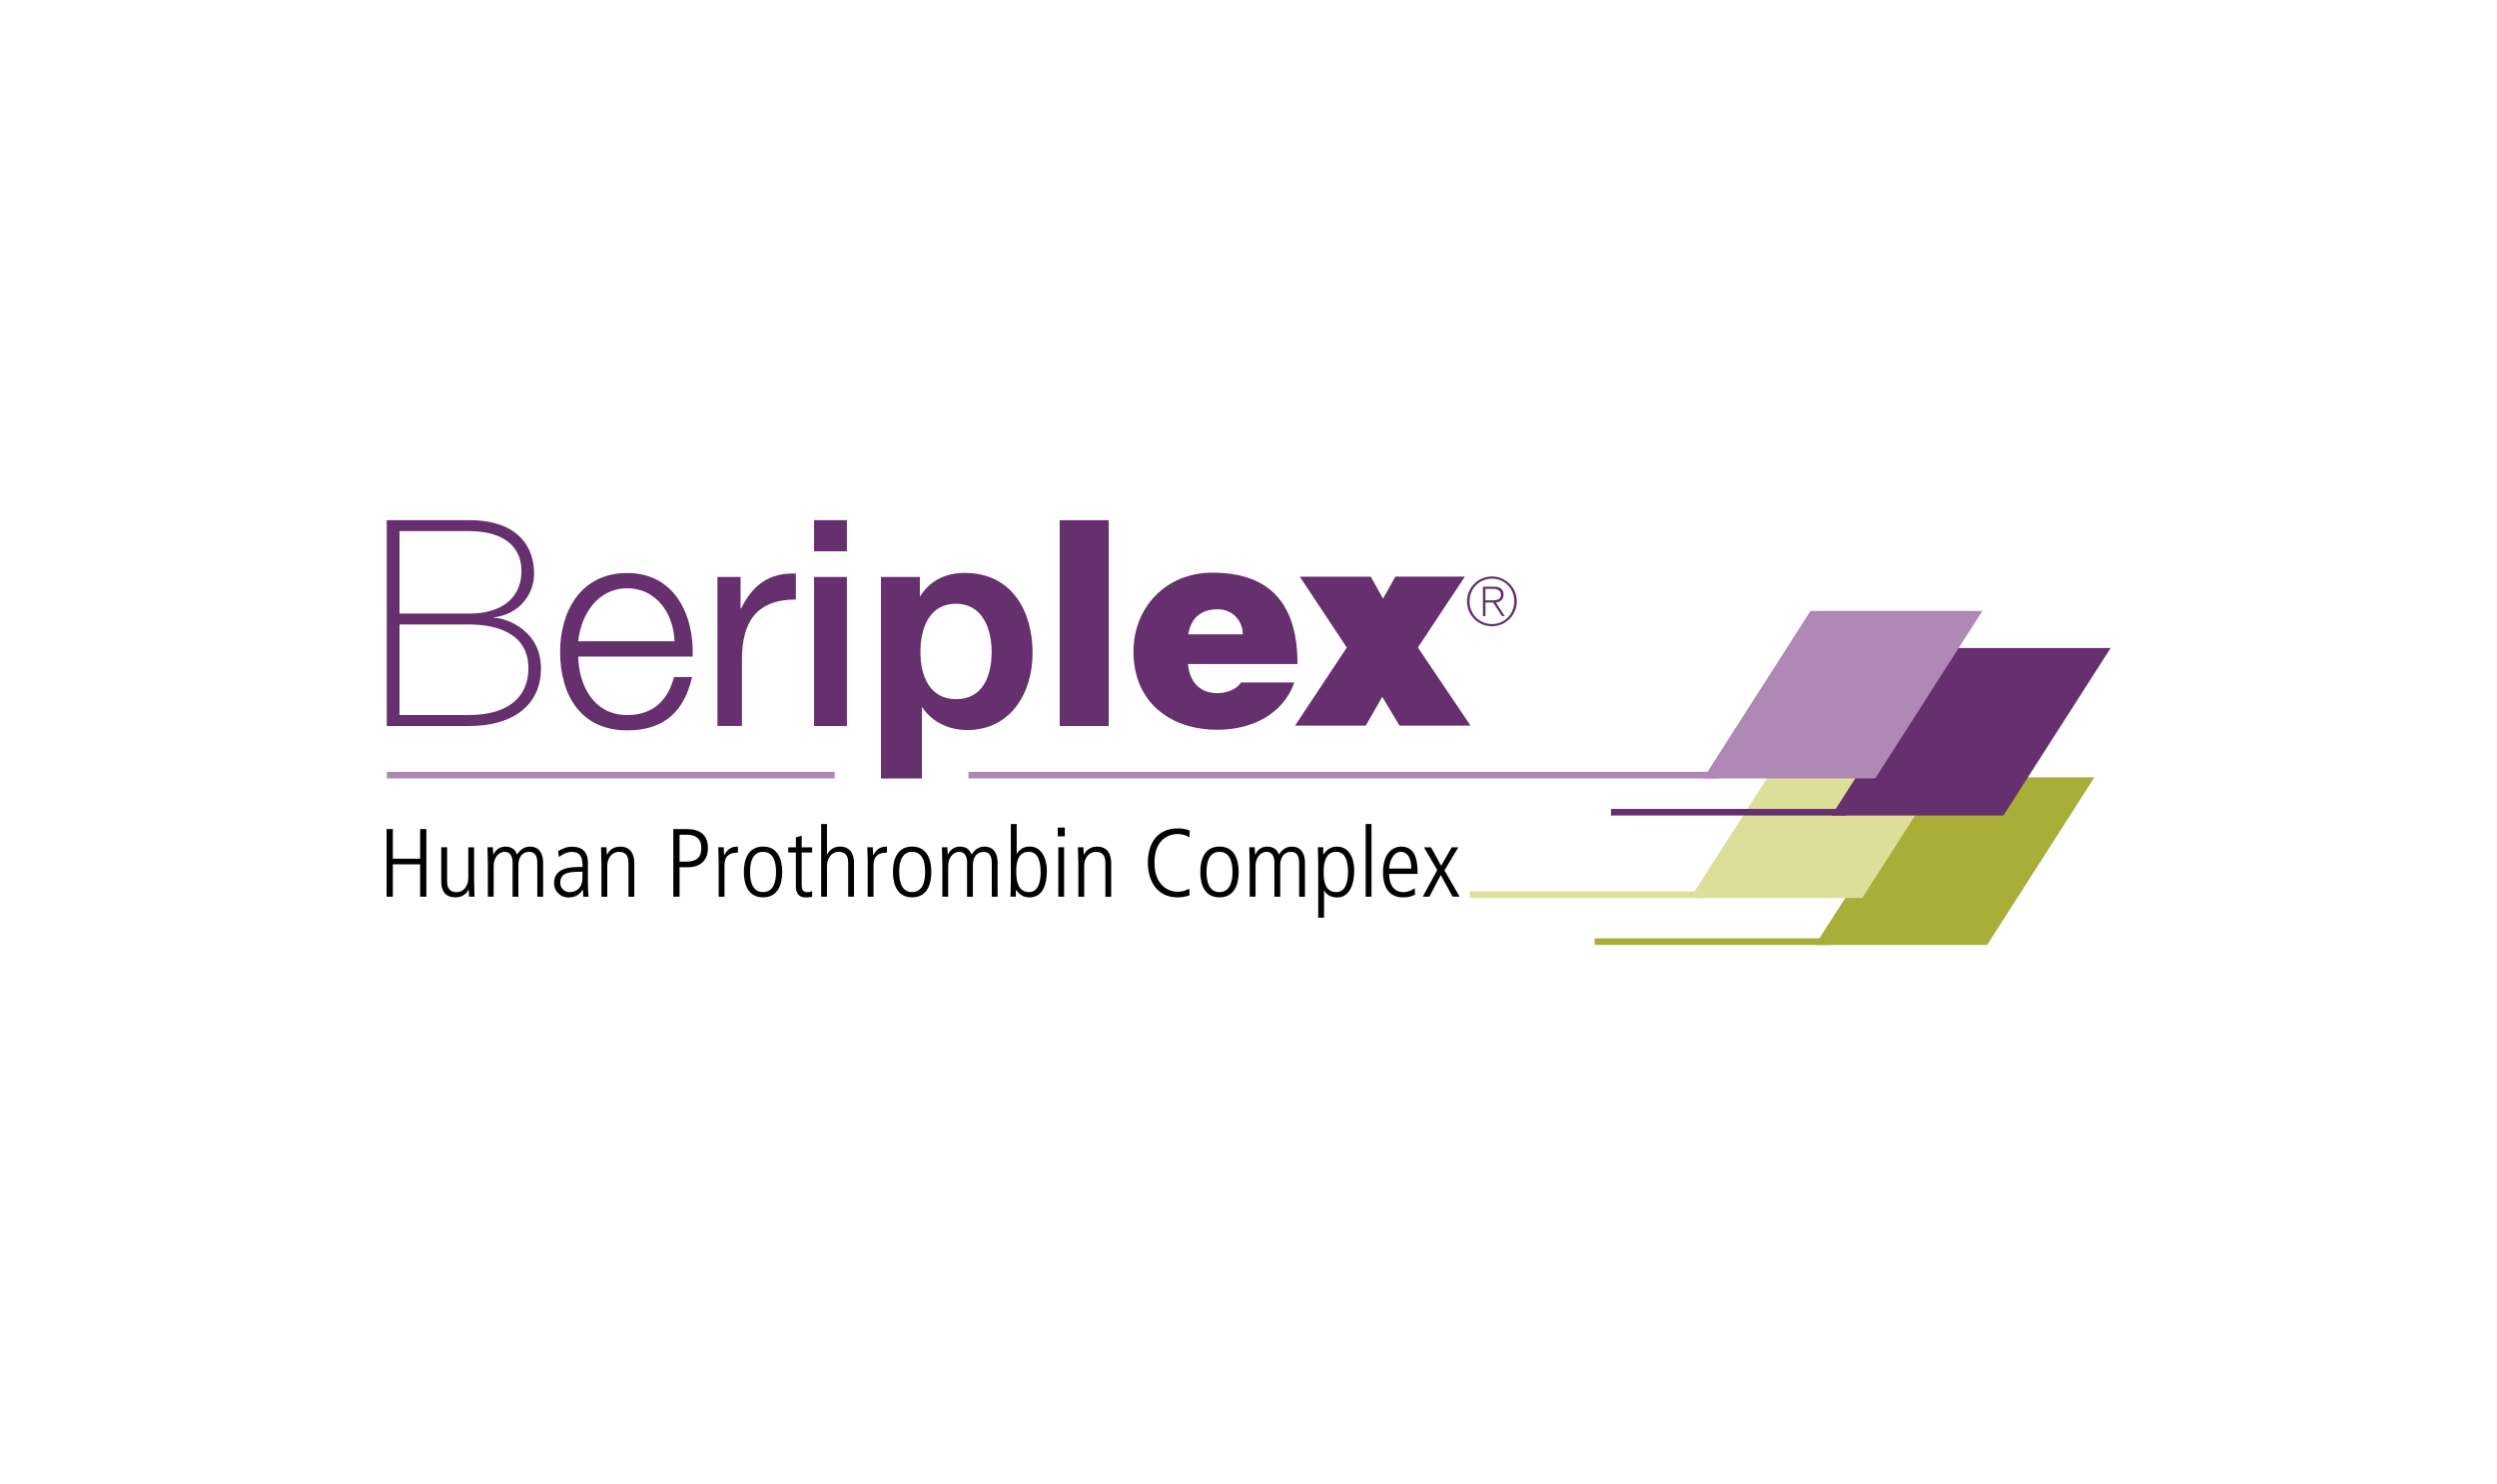 <?xml version="1.0" encoding="UTF-8"?><svg id="Layer_1" xmlns="http://www.w3.org/2000/svg" xmlns:xlink="http://www.w3.org/1999/xlink" viewBox="0 0 523.2 311.04"><defs><style>.cls-1{fill:#fff;filter:url(#drop-shadow-1);}.cls-1,.cls-2,.cls-3,.cls-4,.cls-5,.cls-6{stroke-width:0px;}.cls-2{fill:#65306d;}.cls-3{fill:#a8ae37;}.cls-4{fill:#dcde99;}.cls-5{fill:#af88b5;}.cls-6{fill:#010101;}</style><filter id="drop-shadow-1" filterUnits="userSpaceOnUse"><feOffset dx="0" dy="3"/><feGaussianBlur result="blur" stdDeviation="8"/><feFlood flood-color="#010101" flood-opacity=".25"/><feComposite in2="blur" operator="in"/><feComposite in="SourceGraphic"/></filter></defs><path class="cls-1" d="m24.12,21.02v243c0,11,9,20,20,20l435-18c11,0,20-9,20-20V21.02H24.12Z"/><polygon class="cls-3" points="416.37 198.02 380.34 198.02 402.81 162.91 438.84 162.91 416.37 198.02"/><rect class="cls-3" x="334.13" y="196.64" width="49.39" height="1.38"/><polygon class="cls-4" points="390.21 188.18 354.19 188.18 376.66 153.06 412.68 153.06 390.21 188.18"/><rect class="cls-4" x="307.97" y="186.79" width="49.39" height="1.38"/><polygon class="cls-2" points="406.23 135.79 383.76 170.9 419.78 170.9 442.24 135.81 442.24 135.79 406.23 135.79"/><rect class="cls-2" x="337.55" y="169.52" width="49.38" height="1.38"/><polygon class="cls-5" points="392.91 163.13 356.89 163.13 379.36 128.02 415.38 128.02 392.91 163.13"/><rect class="cls-5" x="202.92" y="161.75" width="157.13" height="1.38"/><rect class="cls-5" x="81.05" y="161.75" width="93.84" height="1.38"/><path class="cls-2" d="m317.82,126.02c0,2.89-2.33,5.22-5.22,5.22s-5.22-2.33-5.22-5.22,2.33-5.22,5.22-5.22,5.22,2.33,5.22,5.22m-9.9,0c0,2.64,2.04,4.76,4.7,4.76s4.67-2.13,4.67-4.77-2-4.74-4.67-4.74-4.7,2.07-4.7,4.76m2.79-3.08h2.32c1.4,0,2.01.59,2.01,1.7,0,1.01-.71,1.49-1.59,1.63l1.84,2.83h-.59l-1.85-2.85h-1.6v2.85h-.53v-6.17h0Zm.53,2.86h1.31c.94,0,1.95-.1,1.95-1.17,0-.95-.82-1.23-1.56-1.23h-1.7v2.4Z"/><path class="cls-2" d="m81.05,109.01h17.27c10.27,0,13.59,5.62,13.59,11.18,0,4.65-3.38,8.58-8.4,9.18l.12.12c1.15-.18,9.72,1.87,9.72,10.57,0,7.85-6.04,12.08-15.04,12.08h-17.27v-43.13h0Zm2.66,19.57h14.62c7.19,0,10.93-3.63,10.93-8.88,0-6.22-5.19-8.4-10.93-8.4h-14.62s0,17.28,0,17.28Zm0,21.26h14.62c7.61,0,12.39-3.38,12.39-9.79,0-7.37-6.71-9.18-12.39-9.18h-14.62v18.97h0Z"/><path class="cls-2" d="m121.16,137.59c.06,5.56,2.96,12.26,10.27,12.26,5.56,0,8.58-3.26,9.79-7.97h3.8c-1.63,7.07-5.74,11.18-13.59,11.18-9.91,0-14.07-7.61-14.07-16.49,0-8.22,4.17-16.49,14.07-16.49s14.02,8.76,13.71,17.52h-23.98,0Zm20.17-3.2c-.18-5.74-3.75-11.11-9.91-11.11s-9.67,5.44-10.27,11.11c0,0,20.18,0,20.18,0Z"/><path class="cls-2" d="m150.34,120.91h4.83v6.59h.12c2.48-5.01,5.92-7.49,11.47-7.31v5.44c-8.27,0-11.3,4.71-11.3,12.62v13.89h-5.13v-31.23h0Z"/><path class="cls-2" d="m170.57,109.01h6.88v6.52h-6.88v-6.52Zm0,11.9h6.88v31.23h-6.88s0-31.23,0-31.23Z"/><path class="cls-2" d="m184.59,120.91h8.15v3.99h.12c2.05-3.32,5.44-4.84,9.3-4.84,9.79,0,14.2,7.92,14.2,16.8,0,8.34-4.59,16.13-13.71,16.13-3.75,0-7.31-1.63-9.36-4.71h-.12v14.86h-8.58v-42.23h0Zm23.19,15.7c0-4.95-1.99-10.09-7.49-10.09s-7.43,5.01-7.43,10.09,1.93,9.91,7.49,9.91,7.43-4.83,7.43-9.91"/><rect class="cls-2" x="222.04" y="109.01" width="10.27" height="43.13"/><path class="cls-2" d="m248.92,139.16c.3,3.56,2.36,6.1,6.1,6.1,1.93,0,4.05-.72,5.01-2.24h11.18c-2.42,6.76-9,9.91-16.13,9.91-10.03,0-17.58-5.92-17.58-16.37,0-9.12,6.64-16.55,16.55-16.55,12.44,0,17.82,6.95,17.82,19.15h-22.96Zm11.48-6.22c0-2.9-2.17-5.26-5.26-5.26-3.56,0-5.62,1.88-6.16,5.26h11.42Z"/><path class="cls-2" d="m292.37,120.85s-1.64,2.91-2.59,4.61c-.94-1.69-2.55-4.61-2.55-4.61h-14.88s9.11,13.74,9.85,14.85c-.74,1.12-10.85,16.36-10.85,16.36h14.82s2.36-4.1,3.46-6.03c1.15,1.92,3.61,6.03,3.61,6.03h14.88s-10.28-15.25-11.03-16.37c.74-1.12,9.84-14.85,9.84-14.85h-14.55Z"/><polygon class="cls-6" points="81 173.74 82.31 173.74 82.31 179.95 88.03 179.95 88.03 173.74 89.34 173.74 89.34 187.91 88.03 187.91 88.03 181.13 82.31 181.13 82.31 187.91 81 187.91 81 173.74"/><path class="cls-6" d="m99.35,184.7c0,1.08.06,2.13.08,3.21h-1.14c-.04-.47-.06-.77-.08-1.52h-.04c-.13.44-.95,1.66-2.74,1.66-2.34,0-2.97-1.63-2.97-3.27v-7.23h1.22v6.99c0,.71,0,2.42,2,2.42,1.5,0,2.44-1.36,2.44-2.96v-6.44h1.22v7.15h0Z"/><path class="cls-6" d="m102.21,180.77c0-1.08-.07-2.13-.08-3.21h1.14c.04.47.06.77.08,1.52h.04c.34-.75,1.12-1.66,2.49-1.66,1.77,0,2.21,1.08,2.47,1.66.32-.49,1.11-1.66,2.67-1.66,2.17,0,2.78,1.75,2.78,3.37v7.13h-1.22v-6.98c0-.71,0-2.42-1.75-2.42-1.52.02-2.21,1.3-2.21,2.76v6.64h-1.22v-7.21c0-1.34-.61-2.2-1.62-2.2-1.39,0-2.34,1.36-2.34,2.96v6.44h-1.22v-7.15h0Z"/><path class="cls-6" d="m123.19,185.6c0,.77.06,1.54.13,2.32h-1.1l-.09-1.48h-.04c-.74,1.14-1.62,1.63-3.01,1.63-1.66,0-2.99-1.32-2.99-3,0-3.31,3.65-3.37,5.18-3.37h.78c0-1.3,0-3.17-2.23-3.17-1.43,0-2.57.97-2.7,1.08l-.19-1.26c1.01-.53,1.77-.91,2.95-.91,3.31,0,3.31,2.68,3.31,3.43v4.76h0Zm-1.14-2.91c-2.53,0-4.66,0-4.66,2.36,0,.87.67,1.91,1.98,1.91.57,0,2.67-.22,2.67-3.05v-1.22h0Z"/><path class="cls-6" d="m126.01,180.77c0-1.08-.07-2.13-.08-3.21h1.14c.04.47.06.77.08,1.52h.04c.25-.44.95-1.66,2.74-1.66,2.97,0,2.97,2.86,2.97,3.55v6.95h-1.22v-6.98c0-.71,0-2.42-2-2.42-1.5,0-2.44,1.36-2.44,2.96v6.44h-1.22v-7.15h0Z"/><path class="cls-6" d="m141.08,173.74h2.76c2.76,0,4.49,1.14,4.49,4,0,3.07-2.21,4-4.11,4h-1.83v6.17h-1.31v-14.17h0Zm1.31,6.83h1.33c1.94,0,3.22-.63,3.22-2.82,0-2.82-2.19-2.82-3.41-2.82h-1.14v5.64h0Z"/><path class="cls-6" d="m150.58,180.77c0-1.08-.07-2.13-.08-3.21h1.14c.02.61.06,1.22.08,1.65h.04c.78-1.48,1.68-1.79,2.86-1.79v1.26c-1.94,0-2.82.81-2.82,2.72v6.52h-1.22v-7.15h0Z"/><path class="cls-6" d="m155.86,182.73c0-2.6.89-5.32,4.02-5.32s4.02,2.72,4.02,5.32-.89,5.32-4.02,5.32-4.02-2.72-4.02-5.32m6.74,0c0-.84,0-4.22-2.72-4.22s-2.72,3.39-2.72,4.22,0,4.22,2.72,4.22,2.72-3.39,2.72-4.22"/><path class="cls-6" d="m167.98,175.12v2.44h2.19v1.1h-2.19v6.74c0,.83.15,1.56,1.18,1.56.57,0,.78-.12,1.01-.22v1.18c-.3.1-.84.14-1.41.14-1.58,0-2-1.18-2-2.33v-7.07h-1.6v-1.1h1.6v-2.07l1.22-.37h0Z"/><path class="cls-6" d="m172.06,172.68h1.22v6.4h.04c.21-.44.95-1.67,2.65-1.67,2.97,0,2.97,2.86,2.97,3.55v6.95h-1.22v-6.98c0-.71,0-2.42-2-2.42-1.5,0-2.44,1.36-2.44,2.96v6.44h-1.22v-15.23h0Z"/><path class="cls-6" d="m181.82,180.77c0-1.08-.07-2.13-.09-3.21h1.14c.02.61.06,1.22.08,1.65h.04c.78-1.48,1.68-1.79,2.86-1.79v1.26c-1.94,0-2.82.81-2.82,2.72v6.52h-1.22v-7.15h0Z"/><path class="cls-6" d="m187.1,182.73c0-2.6.89-5.32,4.02-5.32s4.02,2.72,4.02,5.32-.89,5.32-4.02,5.32-4.02-2.72-4.02-5.32m6.74,0c0-.84,0-4.22-2.72-4.22s-2.71,3.39-2.71,4.22,0,4.22,2.71,4.22,2.72-3.39,2.72-4.22"/><path class="cls-6" d="m197.44,180.77c0-1.08-.07-2.13-.08-3.21h1.14c.04.47.06.77.08,1.52h.04c.34-.75,1.12-1.66,2.49-1.66,1.77,0,2.21,1.08,2.47,1.66.32-.49,1.11-1.66,2.67-1.66,2.17,0,2.78,1.75,2.78,3.37v7.13h-1.22v-6.98c0-.71,0-2.42-1.75-2.42-1.52.02-2.21,1.3-2.21,2.76v6.64h-1.22v-7.21c0-1.34-.61-2.2-1.62-2.2-1.39,0-2.34,1.36-2.34,2.96v6.44h-1.22v-7.15h0Z"/><path class="cls-6" d="m211.81,172.68h1.22v6.21h.04c.64-.95,1.43-1.48,2.72-1.48,2.69,0,3.56,2.96,3.56,4.94,0,1.44-.13,5.71-3.63,5.71-1.35,0-2.07-.59-2.82-1.57h-.04v1.42h-1.14c.04-.89.08-1.81.08-3.43v-11.8h0Zm3.77,5.82c-2.64,0-2.64,2.96-2.64,4.35,0,2.11.57,4.1,2.66,4.1,2.44,0,2.44-3.37,2.44-4.22,0-2.39-.63-4.22-2.46-4.22"/><path class="cls-6" d="m221.63,173.43h1.48v1.83h-1.48v-1.83Zm.12,4.12h1.22v10.36h-1.22v-10.36Z"/><path class="cls-6" d="m225.94,180.77c0-1.08-.07-2.13-.08-3.21h1.14c.04.47.06.77.08,1.52h.04c.25-.44.95-1.66,2.74-1.66,2.97,0,2.97,2.86,2.97,3.55v6.95h-1.22v-6.98c0-.71,0-2.42-2-2.42-1.5,0-2.44,1.36-2.44,2.96v6.44h-1.22v-7.15h0Z"/><path class="cls-6" d="m249.26,187.61c-.4.14-1.28.45-2.51.45-4.36,0-6.24-3.51-6.24-7.31s1.79-7.15,6.32-7.15c.76,0,1.77.14,2.46.47l-.07,1.42c-.4-.32-1.45-.71-2.5-.71s-4.82.47-4.82,6.01c0,4.94,3.12,6.09,4.8,6.09,1.12,0,1.68-.26,2.49-.63l.07,1.36h0Z"/><path class="cls-6" d="m251.5,182.73c0-2.6.89-5.32,4.02-5.32s4.02,2.72,4.02,5.32-.89,5.32-4.02,5.32-4.02-2.72-4.02-5.32m6.74,0c0-.84,0-4.22-2.72-4.22s-2.71,3.39-2.71,4.22,0,4.22,2.71,4.22,2.72-3.39,2.72-4.22"/><path class="cls-6" d="m261.84,180.77c0-1.08-.07-2.13-.08-3.21h1.14c.04.47.06.77.08,1.52h.04c.34-.75,1.12-1.66,2.49-1.66,1.77,0,2.21,1.08,2.47,1.66.32-.49,1.11-1.66,2.67-1.66,2.17,0,2.78,1.75,2.78,3.37v7.13h-1.22v-6.98c0-.71,0-2.42-1.75-2.42-1.51.02-2.21,1.3-2.21,2.76v6.64h-1.22v-7.21c0-1.34-.61-2.2-1.62-2.2-1.39,0-2.34,1.36-2.34,2.96v6.44h-1.22v-7.15h0Z"/><path class="cls-6" d="m276.21,180.99c0-1.63-.05-2.54-.09-3.43h1.14v1.52h.04c.72-1.08,1.6-1.66,2.82-1.66,3.5,0,3.63,4.26,3.63,4.98,0,2.95-.99,5.67-3.56,5.67-1.29,0-2.21-.53-2.72-1.44h-.04v5.68h-1.22v-11.31h0Zm3.79-2.48c-2.09,0-2.65,1.99-2.65,4.1,0,1.38,0,4.34,2.63,4.34,1.83,0,2.47-1.83,2.47-4.22,0-.86,0-4.22-2.44-4.22"/><rect class="cls-6" x="286.15" y="172.68" width="1.22" height="15.23"/><path class="cls-6" d="m291.08,183.12c0,3.84,2.55,3.84,3.03,3.84.7,0,1.71-.32,2.32-.85l.07,1.36c-.51.27-1.22.59-2.5.59-4.21,0-4.21-4.29-4.21-5.32,0-3.9,2-5.32,3.81-5.32,3.12,0,3.43,3.18,3.43,5.71h-5.95Zm4.64-1.1c0-2.74-1.2-3.51-2.19-3.51-1.67,0-2.44,2.17-2.44,3.51h4.64,0Z"/><polygon class="cls-6" points="298.36 177.56 299.84 177.56 301.97 181.42 304.18 177.56 305.57 177.56 302.66 182.41 305.84 187.91 304.37 187.91 301.88 183.36 299.5 187.91 298.11 187.91 301.15 182.33 298.36 177.56"/></svg>